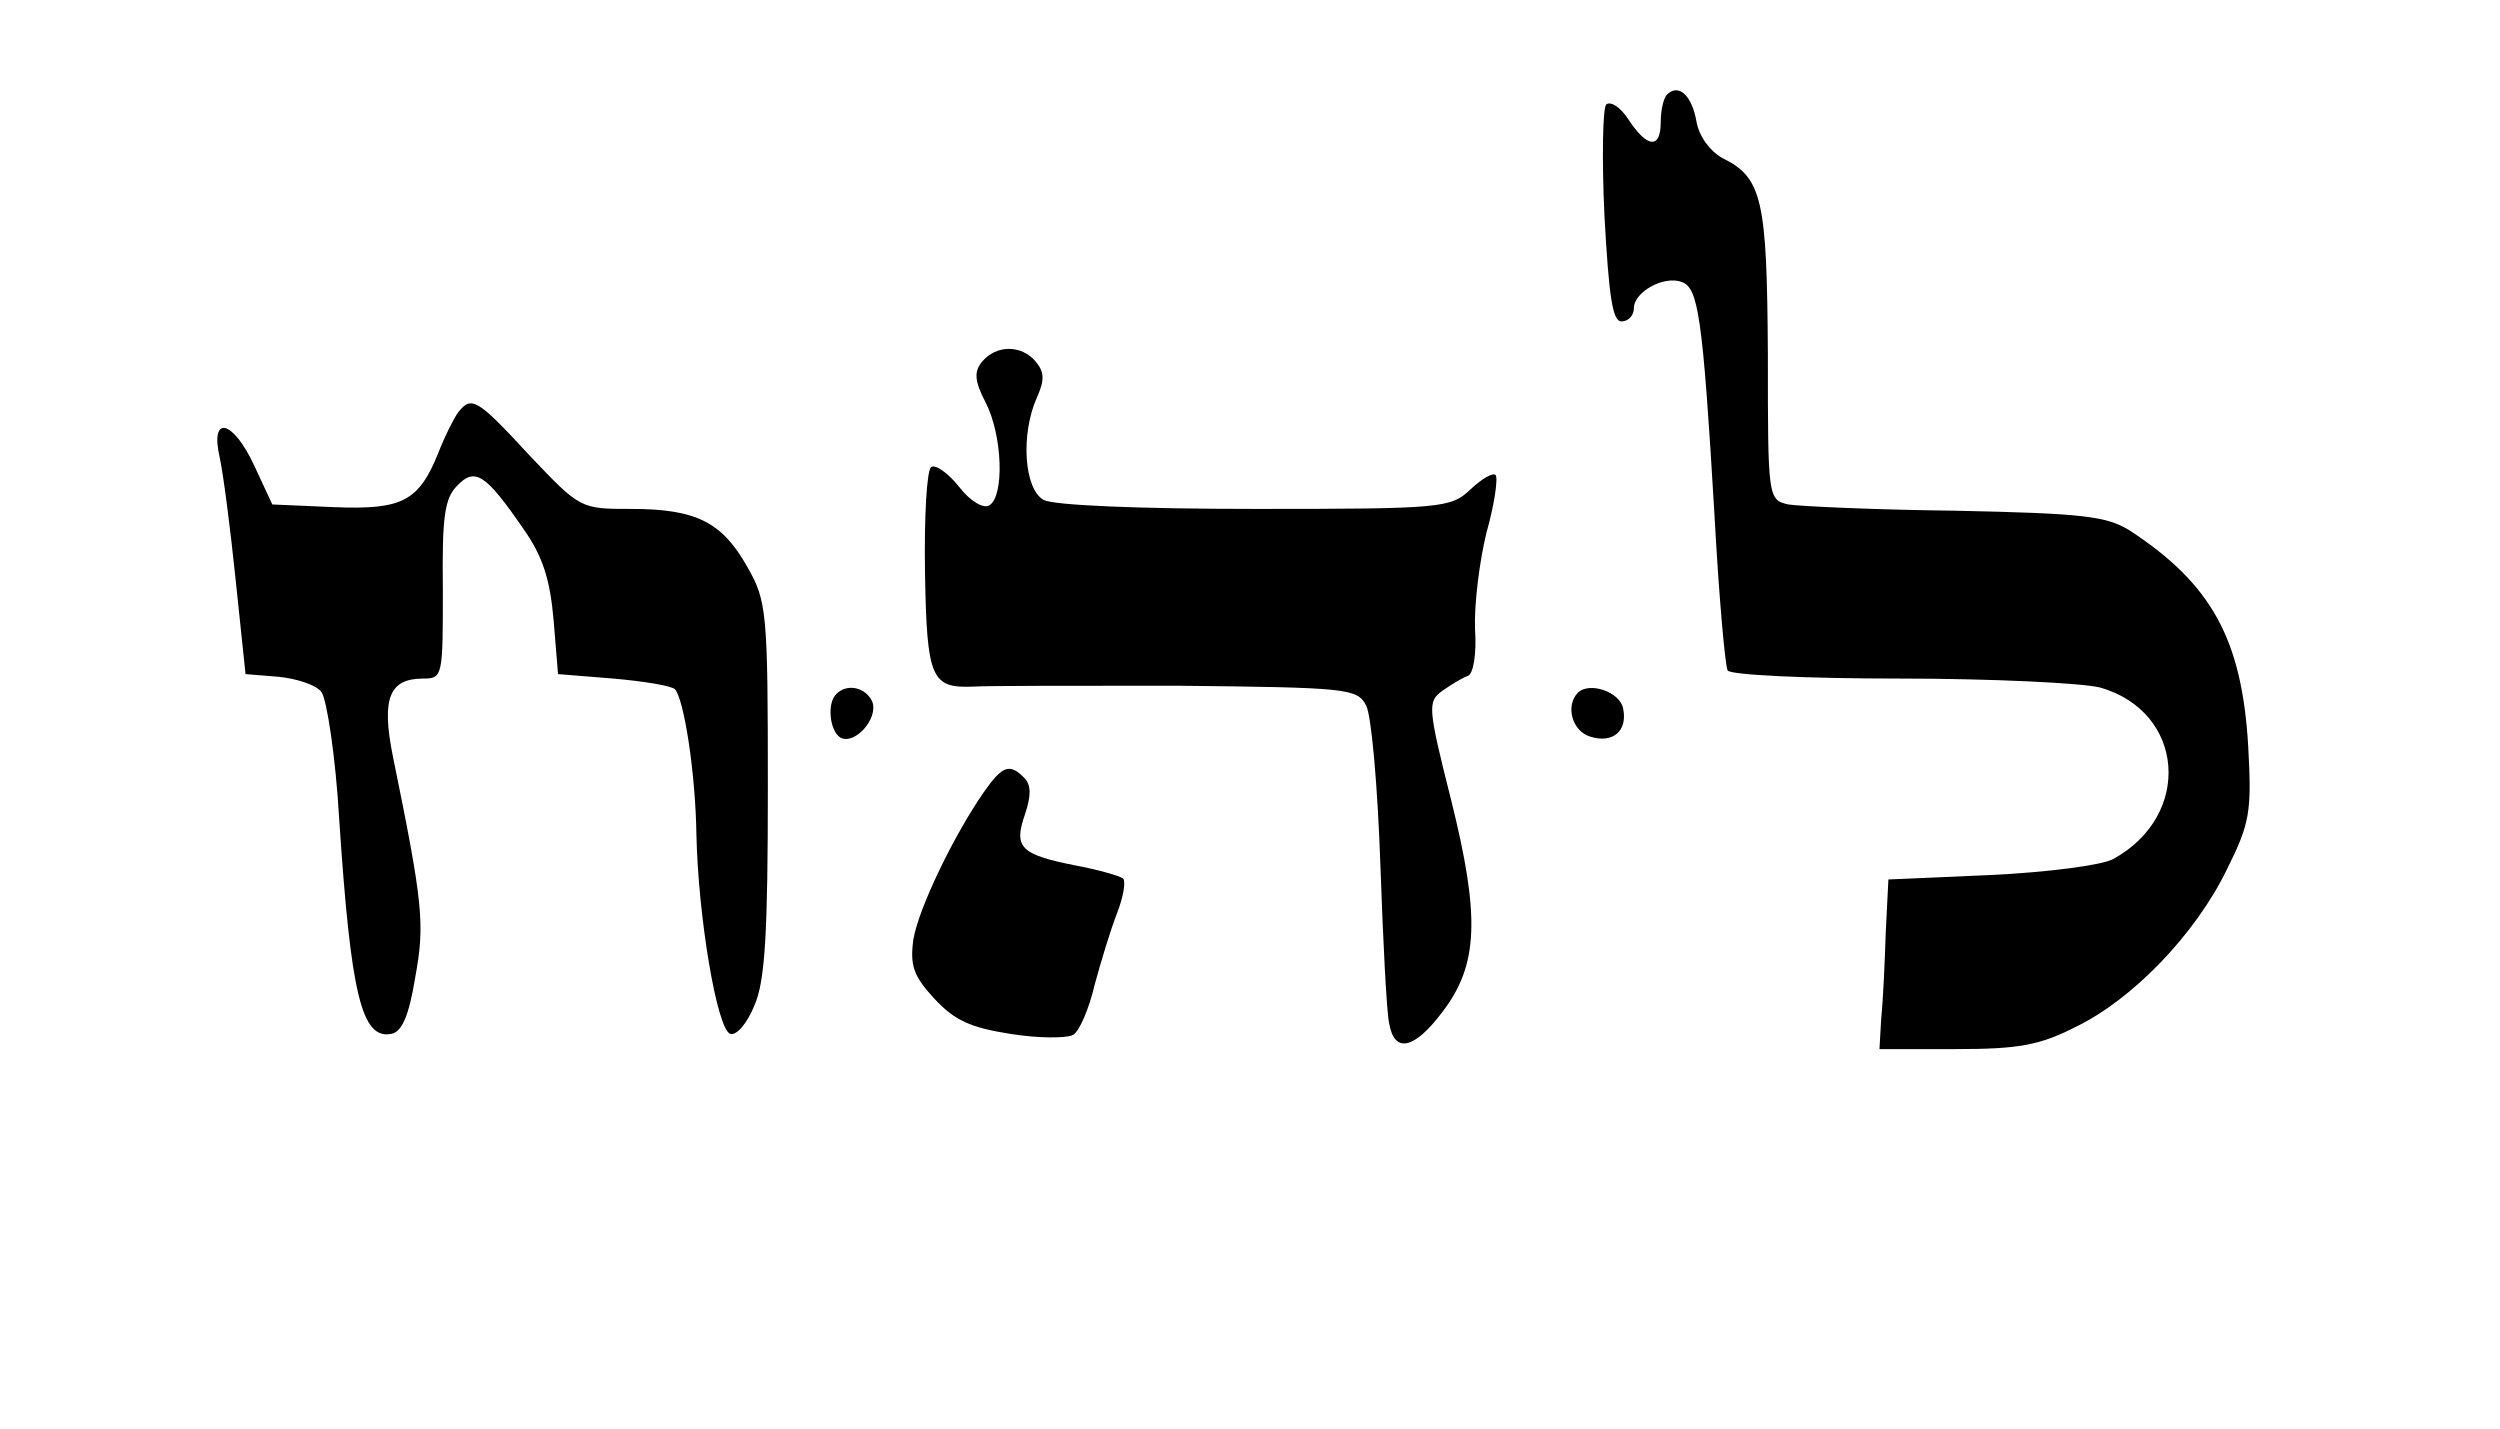 <?xml version="1.0" standalone="no"?>
<!DOCTYPE svg PUBLIC "-//W3C//DTD SVG 20010904//EN"
 "http://www.w3.org/TR/2001/REC-SVG-20010904/DTD/svg10.dtd">
<svg version="1.0" xmlns="http://www.w3.org/2000/svg"
 width="280pt" height="160pt" viewBox="0 0 280 160"
 preserveAspectRatio="xMidYMid meet">

<g transform="translate(0,160) scale(0.1,-0.1)"
fill="#000000" stroke="none">
<path d="M1867 1494 c-4 -4 -7 -18 -7 -31 0 -30 -15 -29 -36 3 -9 14 -20 21
-25 17 -4 -4 -5 -61 -2 -125 5 -90 9 -118 19 -118 8 0 14 7 14 15 0 18 34 37
54 29 18 -7 23 -38 36 -257 5 -93 12 -172 15 -178 4 -5 87 -9 193 -9 103 0
204 -5 224 -10 95 -27 104 -143 15 -192 -12 -7 -74 -15 -137 -18 l-115 -5 -3
-60 c-1 -33 -3 -76 -5 -95 l-2 -35 85 0 c70 0 94 4 135 25 64 31 134 104 169
176 26 52 28 65 24 138 -7 120 -41 182 -133 242 -26 16 -52 19 -195 22 -91 1
-175 5 -187 7 -23 5 -23 8 -23 168 -1 173 -6 198 -51 220 -14 8 -26 24 -29 41
-5 29 -20 43 -33 30z"/>
<path d="M1100 1195 c-9 -11 -9 -21 4 -46 19 -37 21 -105 4 -115 -6 -4 -21 4
-34 21 -12 15 -26 25 -31 22 -5 -3 -8 -56 -7 -118 2 -119 7 -130 54 -128 14 1
116 1 227 1 192 -2 203 -3 213 -22 6 -11 13 -91 16 -178 3 -86 7 -167 10 -179
6 -33 28 -28 59 13 41 53 43 107 10 239 -26 103 -26 109 -10 121 10 7 23 15
29 17 6 2 10 24 8 53 -1 27 5 76 13 108 9 32 13 61 10 64 -3 3 -15 -4 -28 -16
-22 -21 -31 -22 -241 -22 -131 0 -225 4 -237 10 -22 12 -26 73 -8 114 9 20 9
29 -1 41 -16 19 -44 19 -60 0z"/>
<path d="M513 1138 c-5 -7 -15 -27 -22 -45 -22 -55 -41 -64 -117 -61 l-69 3
-20 43 c-24 52 -50 58 -39 10 4 -18 12 -80 18 -138 l11 -105 37 -3 c20 -2 42
-9 48 -17 6 -8 16 -73 20 -144 13 -195 25 -245 58 -239 12 2 20 20 27 63 11
60 9 82 -25 248 -13 65 -4 87 34 87 22 0 22 3 22 100 -1 81 2 102 16 116 20
21 32 13 74 -48 22 -31 30 -57 34 -102 l5 -61 62 -5 c34 -3 65 -8 69 -12 10
-11 23 -93 24 -163 2 -92 23 -218 38 -223 7 -2 19 12 27 32 12 27 15 82 15
243 0 197 -1 210 -23 248 -28 50 -57 65 -130 65 -57 0 -57 0 -114 60 -59 64
-65 67 -80 48z"/>
<path d="M937 823 c-11 -10 -8 -41 4 -49 16 -9 43 21 36 40 -7 16 -28 21 -40
9z"/>
<path d="M1767 824 c-14 -15 -6 -43 14 -49 25 -8 42 6 37 31 -3 19 -38 31 -51
18z"/>
<path d="M1102 713 c-34 -49 -73 -130 -79 -165 -4 -29 0 -41 23 -66 23 -25 41
-33 86 -40 31 -5 63 -5 70 -1 7 4 18 30 24 56 7 26 18 62 25 80 7 18 10 35 7
39 -4 3 -28 10 -55 15 -60 12 -68 20 -55 57 7 21 7 33 -1 41 -16 16 -24 14
-45 -16z"/>
</g>
</svg>
